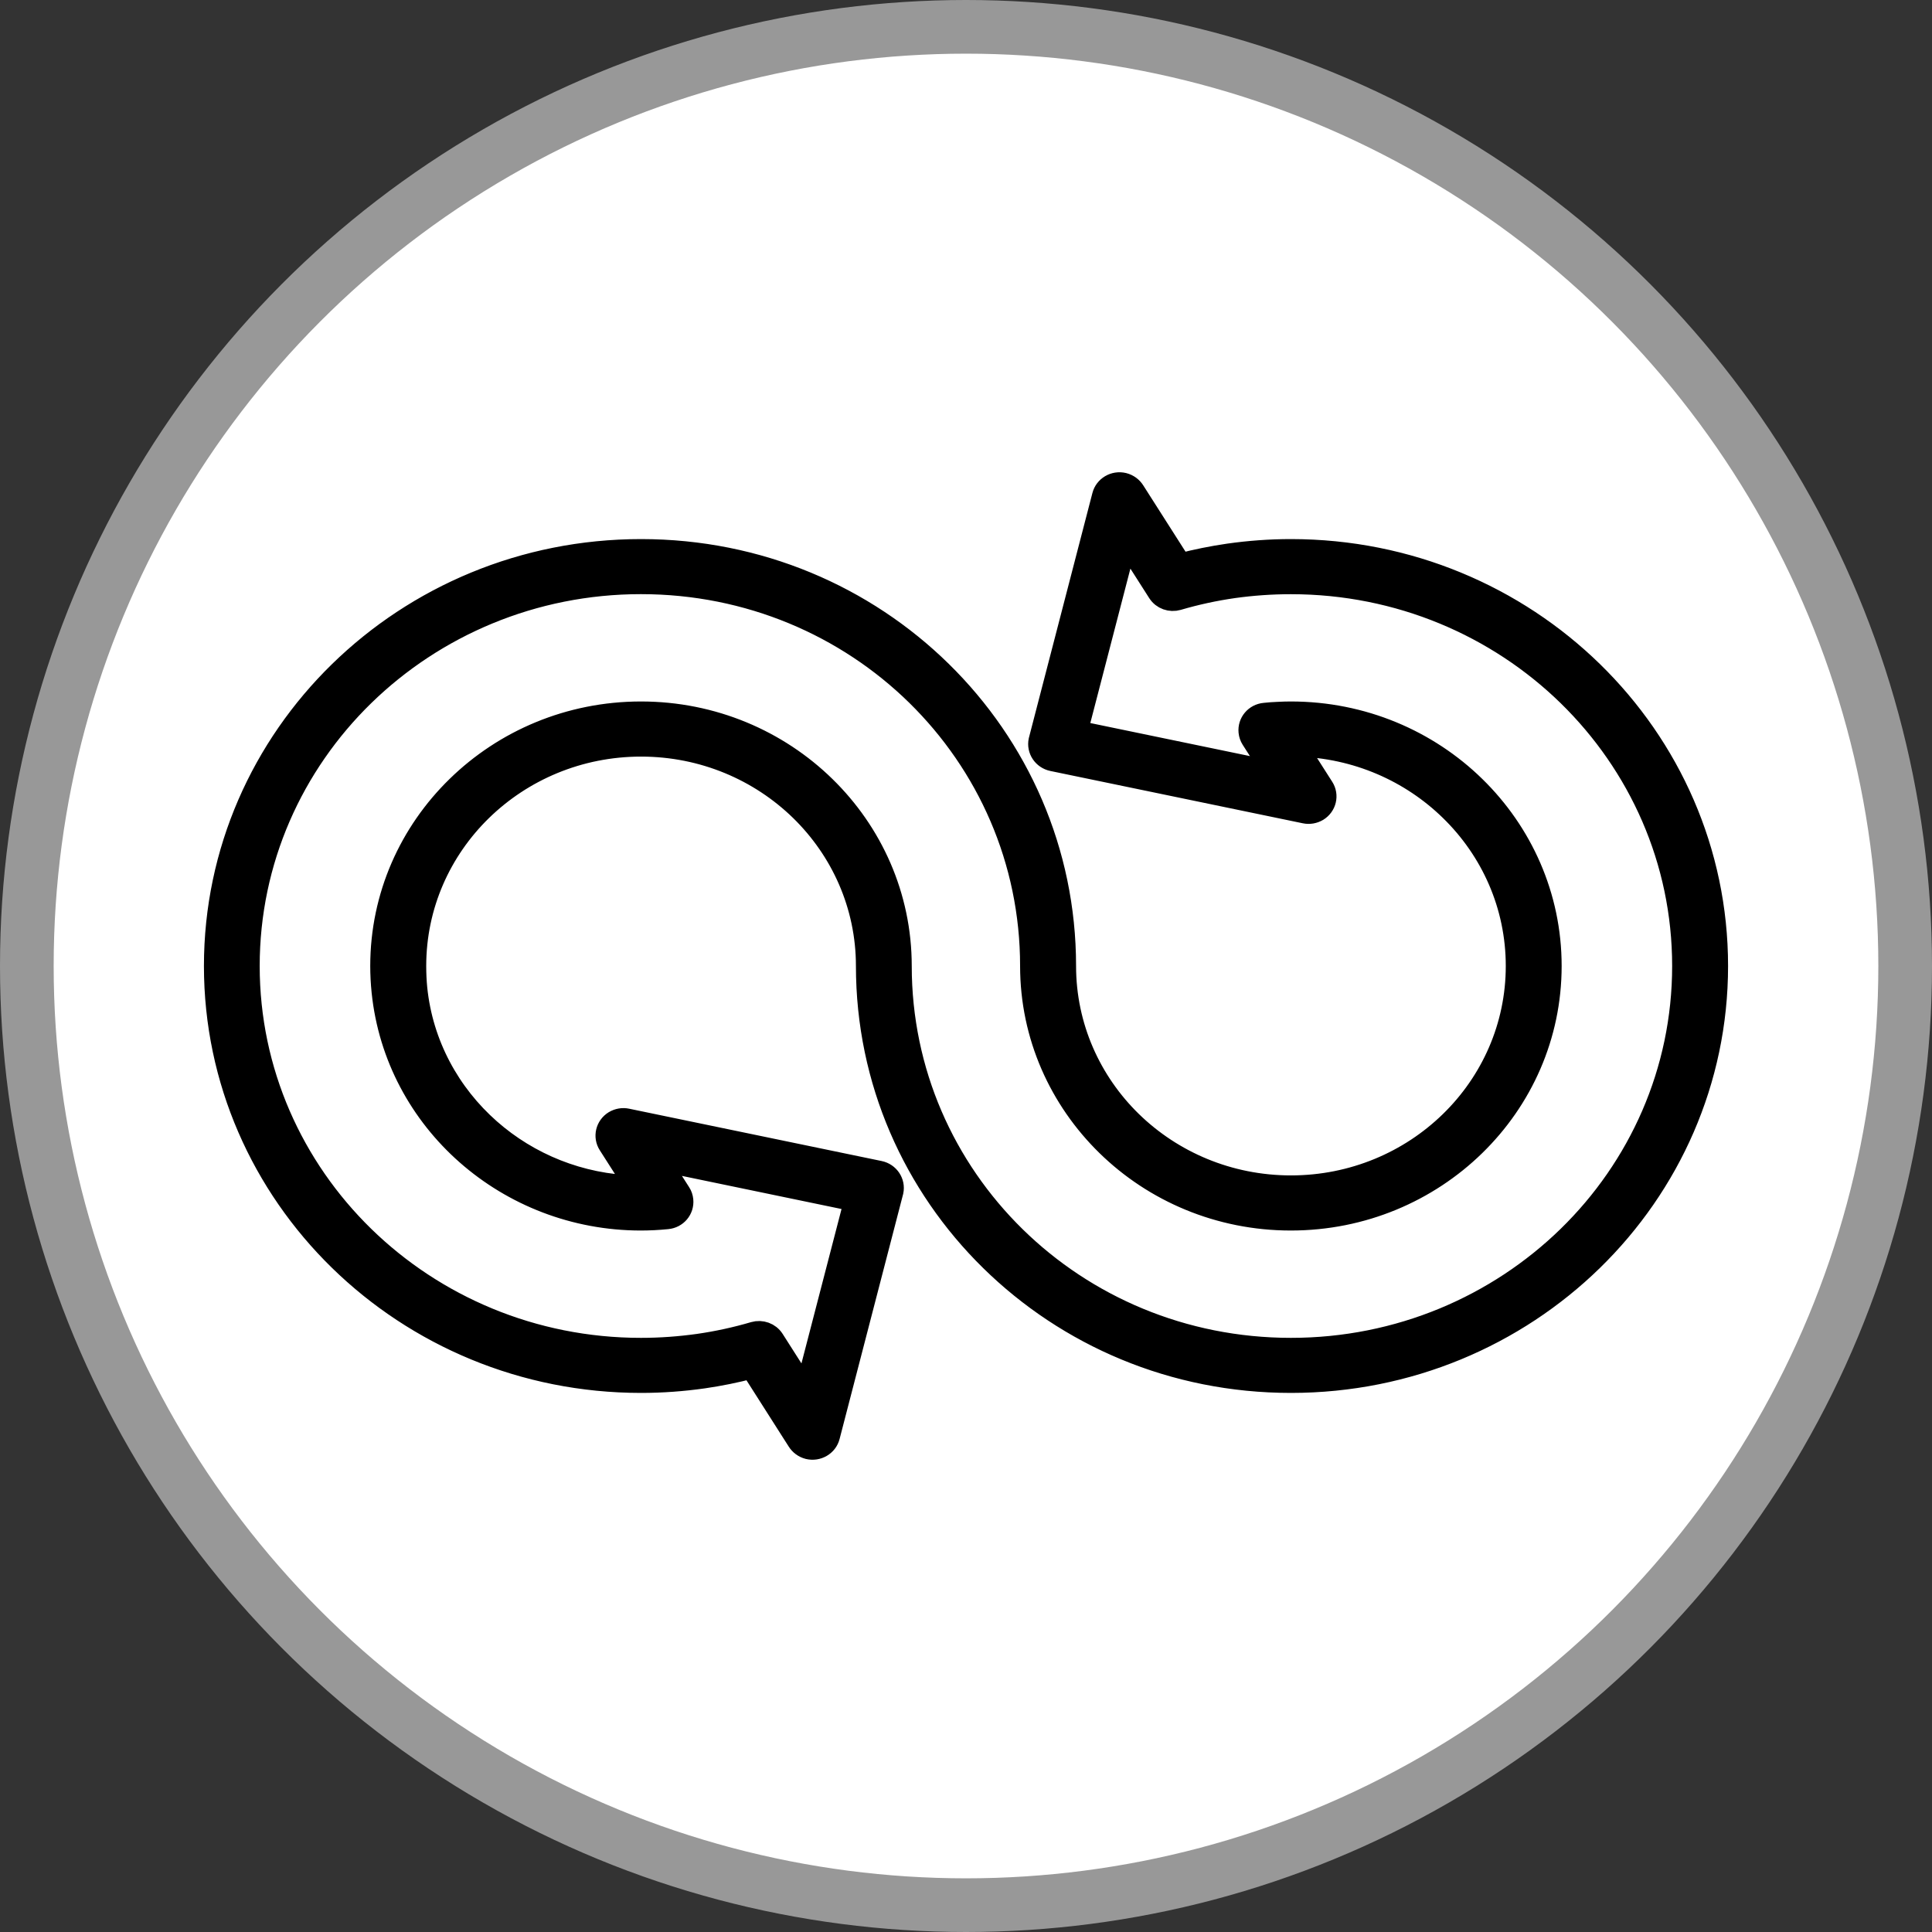 <svg width="36" height="36" viewBox="0 0 36 36" fill="none" xmlns="http://www.w3.org/2000/svg">
<rect x="0" y="0" width="36" height="36" fill="#333333" stroke="none"/>
<circle cx="18" cy="18" r="17.5" fill="white" stroke="#989898"/>
<path fill-rule="evenodd" clip-rule="evenodd" d="M23.715 14.381L23.324 13.77C23.299 13.731 23.283 13.685 23.278 13.636C23.261 13.464 23.389 13.312 23.565 13.296C23.646 13.287 23.728 13.281 23.809 13.278C23.902 13.273 23.983 13.271 24.053 13.271C25.392 13.271 26.603 13.8 27.479 14.656C28.355 15.511 28.899 16.694 28.899 18C28.899 19.306 28.357 20.488 27.479 21.344C26.603 22.199 25.392 22.729 24.053 22.729C22.716 22.729 21.504 22.2 20.628 21.344C19.752 20.488 19.208 19.306 19.208 18C19.208 16.027 18.398 14.244 17.083 12.953C15.772 11.667 13.957 10.871 11.943 10.871C9.928 10.871 8.1 11.67 6.778 12.959C5.457 14.248 4.639 16.031 4.639 18C4.639 19.969 5.457 21.751 6.778 23.041C8.099 24.33 9.925 25.129 11.943 25.129C12.307 25.129 12.665 25.102 13.011 25.054C13.367 25.003 13.714 24.927 14.051 24.828C14.186 24.789 14.337 24.84 14.415 24.963L15.012 25.9L15.927 22.375L12.283 21.619L12.673 22.23C12.699 22.269 12.714 22.315 12.719 22.364C12.736 22.536 12.609 22.688 12.432 22.704C12.261 22.721 12.097 22.729 11.941 22.729C10.704 22.729 9.562 22.27 8.698 21.51C7.834 20.75 7.249 19.687 7.124 18.48C7.107 18.316 7.099 18.156 7.099 18C7.099 16.694 7.641 15.512 8.518 14.657C9.394 13.801 10.606 13.271 11.944 13.271C13.282 13.271 14.493 13.8 15.37 14.657C16.246 15.512 16.789 16.694 16.789 18C16.789 19.973 17.6 21.757 18.915 23.047C20.226 24.333 22.04 25.129 24.055 25.129C26.07 25.129 27.897 24.331 29.22 23.041C30.541 21.752 31.358 19.969 31.358 18C31.358 16.031 30.541 14.25 29.22 12.959C27.899 11.67 26.072 10.872 24.055 10.872C23.69 10.872 23.333 10.898 22.987 10.946C22.631 10.997 22.283 11.073 21.946 11.172C21.811 11.211 21.661 11.16 21.583 11.038L20.985 10.101L20.07 13.626L23.715 14.381ZM24.159 13.897L24.655 14.674C24.749 14.82 24.703 15.013 24.553 15.105C24.48 15.148 24.395 15.162 24.317 15.145L19.612 14.17C19.439 14.134 19.329 13.968 19.365 13.8L19.368 13.789L20.549 9.237C20.591 9.07 20.765 8.968 20.936 9.009C21.023 9.031 21.092 9.084 21.135 9.153L21.999 10.508C22.29 10.433 22.589 10.372 22.894 10.328C23.275 10.274 23.662 10.245 24.055 10.245C26.248 10.245 28.235 11.113 29.673 12.517C31.11 13.92 32 15.859 32 18C32 20.141 31.11 22.08 29.673 23.483C28.235 24.887 26.248 25.755 24.055 25.755C21.861 25.755 19.89 24.889 18.461 23.487C17.03 22.083 16.149 20.142 16.149 18C16.149 16.867 15.678 15.841 14.918 15.099C14.157 14.357 13.106 13.898 11.945 13.898C10.785 13.898 9.734 14.357 8.973 15.099C8.212 15.841 7.742 16.867 7.742 18C7.742 18.147 7.749 18.287 7.762 18.419C7.869 19.464 8.377 20.385 9.128 21.046C9.854 21.685 10.807 22.079 11.841 22.103L11.345 21.326C11.251 21.18 11.297 20.987 11.447 20.895C11.52 20.852 11.605 20.838 11.683 20.855L16.388 21.83C16.561 21.866 16.671 22.032 16.635 22.2L16.632 22.211L15.451 26.763C15.409 26.93 15.235 27.032 15.063 26.991C14.977 26.969 14.908 26.916 14.865 26.847L14.001 25.491C13.71 25.567 13.411 25.628 13.106 25.672C12.725 25.726 12.338 25.755 11.945 25.755C9.752 25.755 7.765 24.887 6.327 23.483C4.89 22.08 4 20.141 4 18C4 15.859 4.89 13.92 6.327 12.517C7.765 11.113 9.752 10.245 11.945 10.245C14.139 10.245 16.11 11.111 17.539 12.513C18.97 13.917 19.851 15.858 19.851 18C19.851 19.133 20.322 20.159 21.082 20.901C21.843 21.643 22.894 22.102 24.055 22.102C25.215 22.102 26.267 21.643 27.027 20.901C27.788 20.159 28.258 19.133 28.258 18C28.258 16.867 27.788 15.841 27.027 15.099C26.29 14.379 25.28 13.925 24.16 13.898L24.159 13.897Z" fill="black" stroke="black" stroke-width="0.4"/>
</svg>
